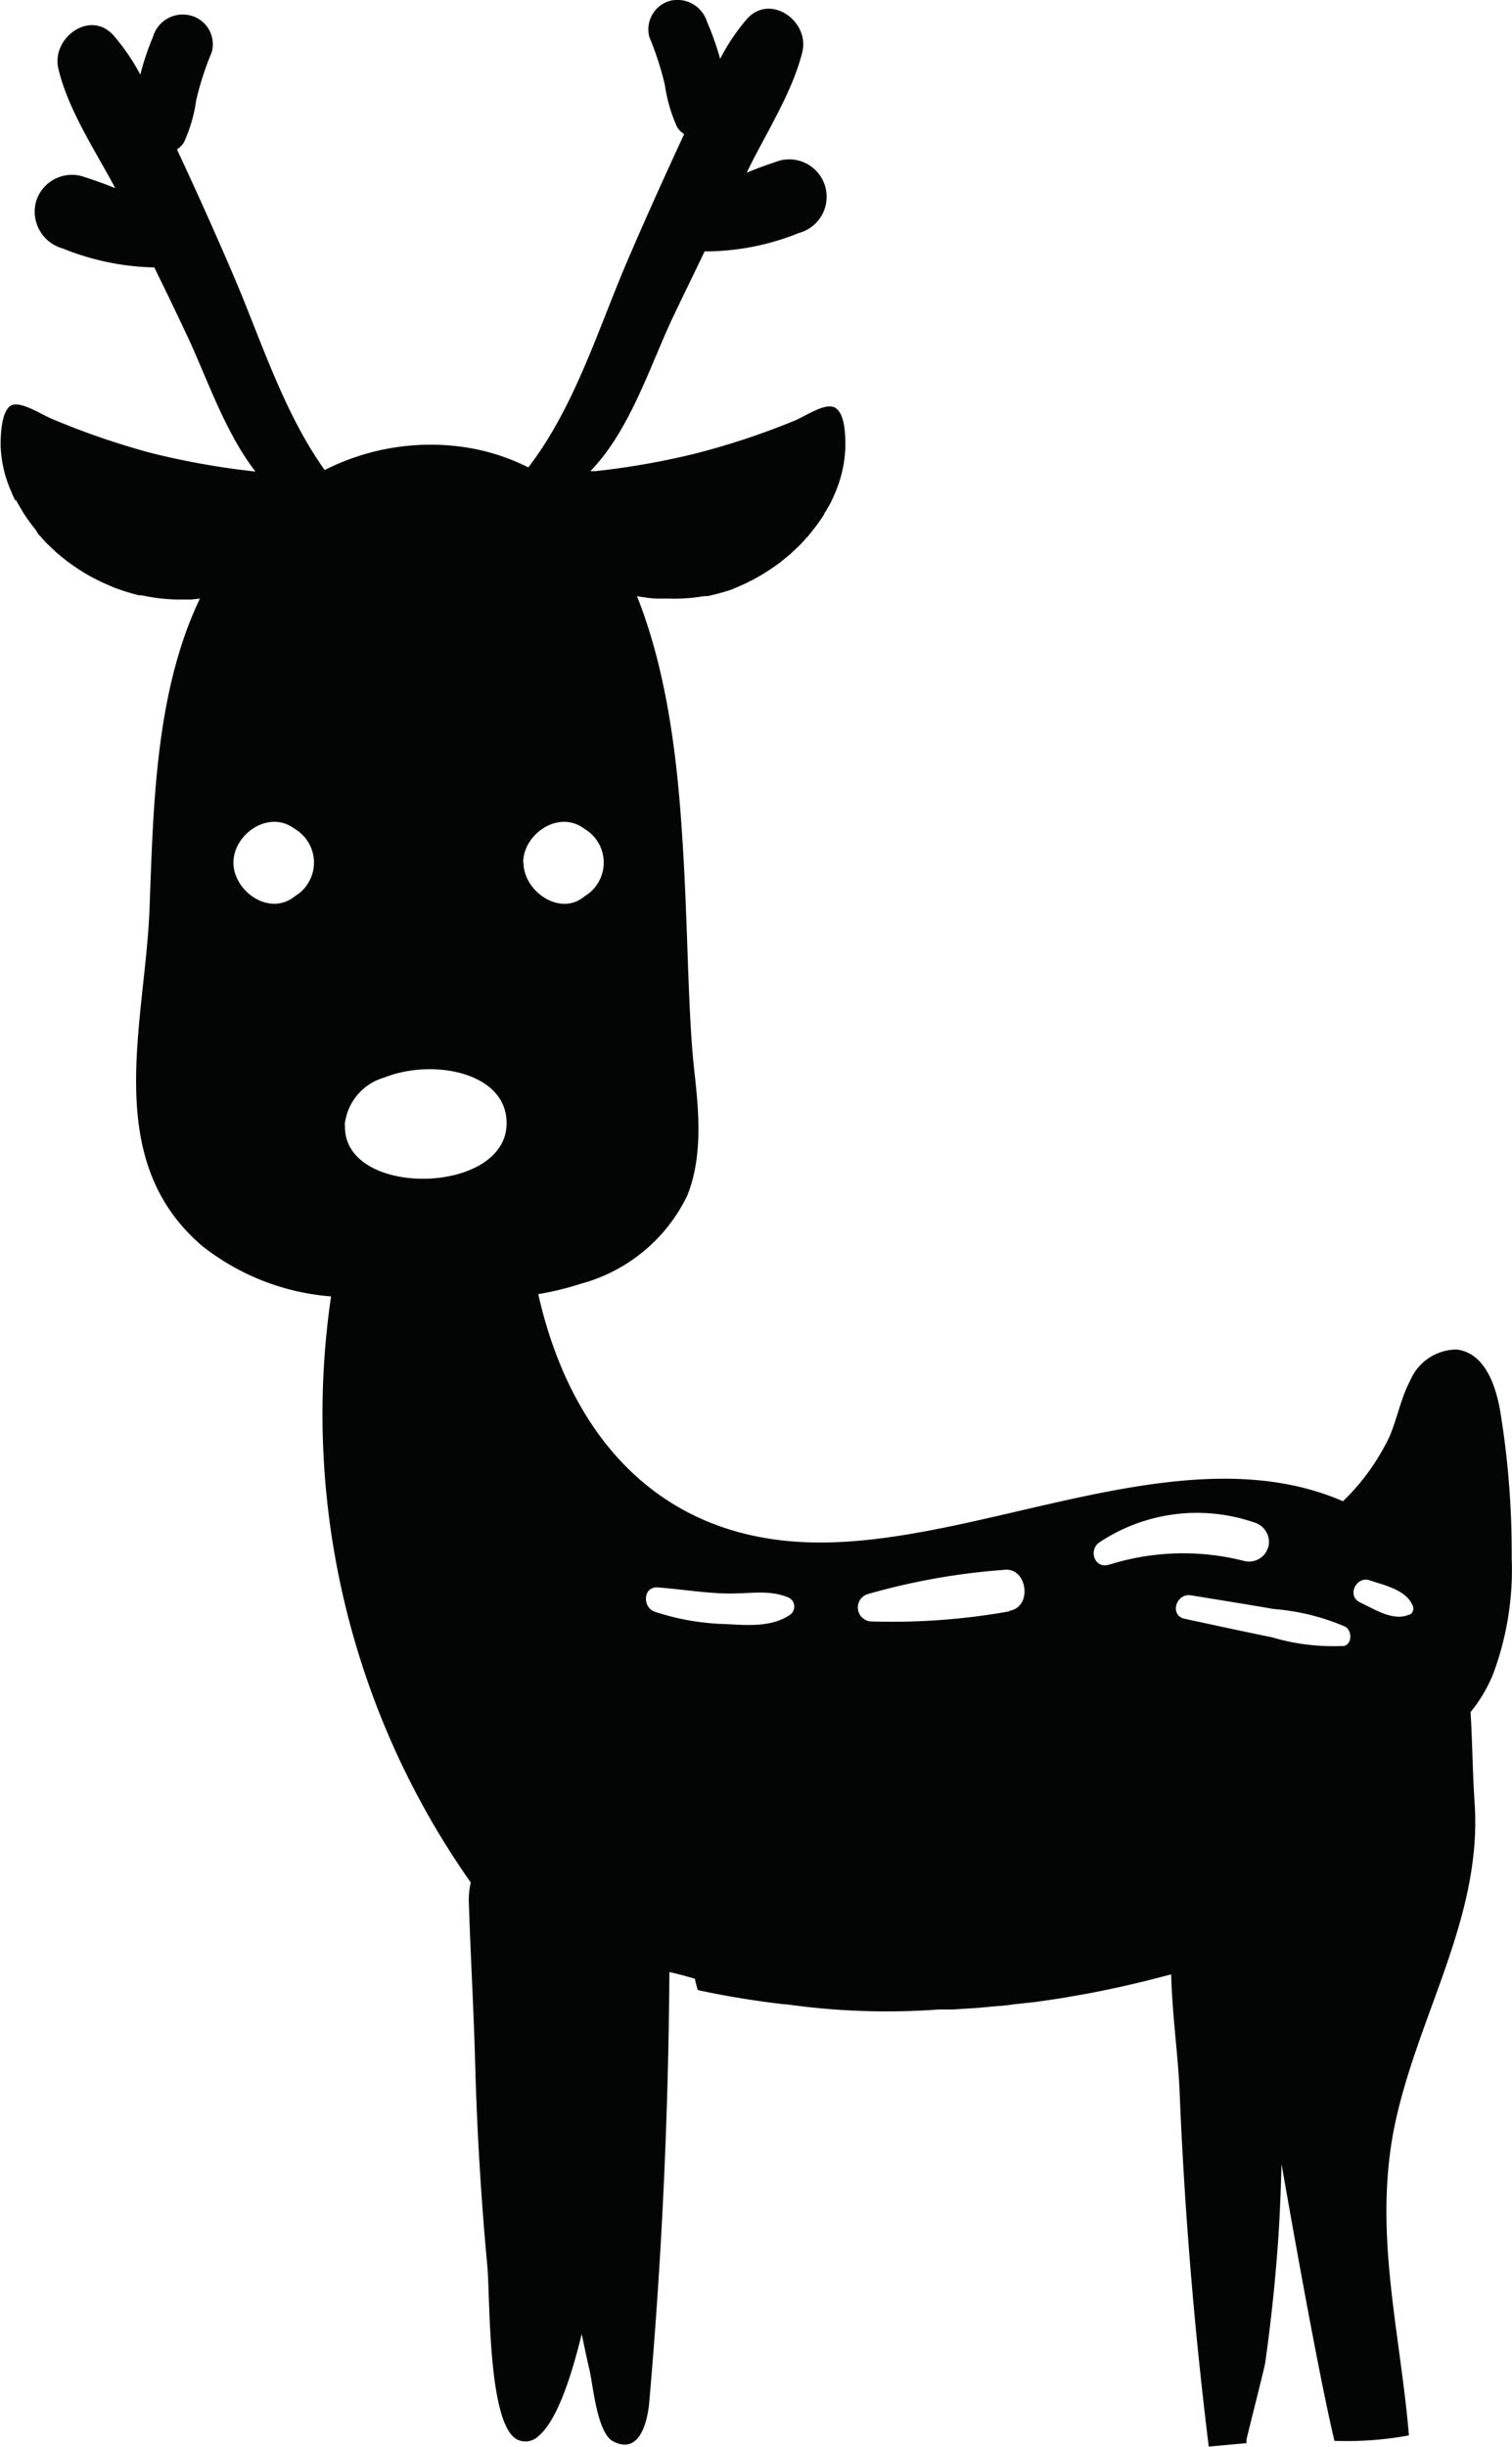 <svg id="Laag_1" data-name="Laag 1" xmlns="http://www.w3.org/2000/svg" viewBox="0 0 97.42 157.58"><path d="M97.36,100.31a56.18,56.18,0,0,0-.71-9.25c-.28-1.78-1-3.93-2.83-4.15a3.26,3.26,0,0,0-3,2c-.6,1.13-.83,2.42-1.33,3.6a14.39,14.39,0,0,1-3,4.17c-10.7-4.64-24.25,3.41-35.31,2.6-9.49-.69-14.65-7.53-16.54-15.94a18.27,18.27,0,0,0,2.72-.66A10.7,10.7,0,0,0,44.24,77c1-2.5.76-5.33.46-8-.44-3.9-.4-9.47-.79-15.22C43.57,48.39,42.84,43,41,38.39a11.54,11.54,0,0,0,1.18.16H43a11.37,11.37,0,0,0,2.33-.16h.22A14.64,14.64,0,0,0,47,38l.19-.07.13-.06a12.47,12.47,0,0,0,1.86-.94q.42-.26.81-.54l.2-.14.34-.28.32-.26.33-.31.3-.28c.14-.14.27-.29.4-.44l.18-.19.18-.23a11.55,11.55,0,0,0,.83-1.15c0-.08.09-.16.13-.24s.2-.34.29-.51h0c.08-.18.18-.38.27-.6a8.18,8.18,0,0,0,.67-3c0-.62,0-2.08-.64-2.49s-2,.59-2.73.86a48.49,48.49,0,0,1-6.34,2.09,49.23,49.23,0,0,1-6.38,1.12H38c2.57-2.64,3.85-6.83,5.36-10,.66-1.39,1.34-2.77,2-4.15h.09a16.19,16.19,0,0,0,6-1.19,2.41,2.41,0,1,0-1.28-4.65h0c-.69.23-1.4.48-2.1.77C49.29,8.6,51,6,51.66,3.33c.46-2-2.1-3.79-3.59-2.09a13.22,13.22,0,0,0-1.71,2.55,18.48,18.48,0,0,0-.85-2.4A2,2,0,0,0,43.14.05,1.91,1.91,0,0,0,41.8,2.39a19.54,19.54,0,0,1,1,3.09,10.12,10.12,0,0,0,.78,2.69,1.47,1.47,0,0,0,.46.47h0c-1.24,2.67-2.44,5.33-3.59,8C38.51,21.15,37,26.2,34,30.1a13.58,13.58,0,0,0-4.31-1.33,15.09,15.09,0,0,0-8.81,1.5c-2.69-3.77-4.12-8.45-5.93-12.65-1.15-2.68-2.34-5.33-3.59-8h0a1.38,1.38,0,0,0,.46-.47,9.66,9.66,0,0,0,.78-2.69,19.54,19.54,0,0,1,1-3.09A1.91,1.91,0,0,0,12.24,1h0A2,2,0,0,0,9.81,2.39,16.92,16.92,0,0,0,9,4.81,13.2,13.2,0,0,0,7.29,2.3C5.8.59,3.29,2.41,3.71,4.38c.62,2.67,2.36,5.27,3.68,7.74-.71-.29-1.42-.54-2.11-.76a2.41,2.41,0,0,0-3,1.63h0A2.46,2.46,0,0,0,4,16,16.53,16.53,0,0,0,9.8,17.22h.1c.68,1.38,1.35,2.77,2,4.15,1.34,2.79,2.49,6.38,4.52,9L16,30.32a49.51,49.51,0,0,1-6.39-1.17A50,50,0,0,1,3.36,27c-.68-.27-2.15-1.26-2.73-.86S0,28,0,28.62a7.8,7.8,0,0,0,.67,3q.13.33.27.6H1c.09.17.19.34.29.51l.14.24a11.55,11.55,0,0,0,.83,1.15l.16.27.18.19c.13.15.26.3.4.44l.3.28c.11.1.21.21.33.31l.31.26.35.28.2.14c.26.19.53.37.8.54a13.08,13.08,0,0,0,1.87.94l.12.06.2.07a14.09,14.09,0,0,0,1.44.44H9.1a11.49,11.49,0,0,0,2.33.27h.86l.55-.06c-2.91,6.08-3,13.58-3.25,20.08C9.28,66.05,6.48,74.7,13,80.25a15.33,15.33,0,0,0,8.29,3.24,52.38,52.38,0,0,0,9,37.74,5,5,0,0,0-.12,1.33c.11,3.46.32,7,.41,10.48q.18,6.47.78,12.9c.19,2,0,10.4,2,11.2a1.2,1.2,0,0,0,1.3-.26c1.2-1,2.13-3.89,2.78-6.57.16.75.31,1.51.49,2.26.24,1,.49,4.1,1.53,4.65,1.66.88,2.21-1.15,2.33-2.5Q43,140.9,43.09,127c.55.12,1.1.27,1.64.43.1.46.19.73.19.73,1.83.4,3.71.7,5.6.92h.13a46,46,0,0,0,9.81.33h.93l1.55-.1,1.18-.11a11,11,0,0,0,1.14-.12l1.4-.15.9-.13c.5-.07,1-.15,1.49-.24l.8-.14c.51-.09,1-.19,1.52-.3l.8-.17,1.46-.34.9-.23.89-.23c.06,2.55.45,5.26.54,7.49q.47,11.49,1.88,22.92l2.43-.22v-.23c.22-.93,1.14-4.54,1.2-4.9.39-2.71.67-5.44.86-8.17.1-1.56.16-3.12.2-4.68,1.22,7,2.64,14.65,3.41,17.83a22,22,0,0,0,4.8-.35c-.56-6.62-2.25-12.86-1-19.56,1.41-7.29,5.75-13.68,5.23-21.19-.13-1.92-.14-3.89-.26-5.83a9.65,9.65,0,0,0,1.43-2.39A19.22,19.22,0,0,0,97.36,100.31ZM19,57.69l-.12.09C17.26,59,15,57.37,15,55.55s2.24-3.39,3.88-2.22l.12.08a2.52,2.52,0,0,1,.81,3.47A2.41,2.41,0,0,1,19,57.69Zm3.17,14.76a3.54,3.54,0,0,1,2.56-3.06c3.11-1.24,7.94-.34,7.87,3C32.53,77,22,77.15,22.19,72.45Zm11.5-16.9c0-1.82,2.24-3.39,3.88-2.22l.12.08a2.52,2.52,0,0,1,.81,3.47,2.41,2.41,0,0,1-.81.81l-.12.09C36,59,33.69,57.39,33.69,55.55ZM50.85,104c-1.19.81-2.76.66-4.14.59a15.85,15.85,0,0,1-4.58-.8c-.79-.29-.74-1.63.21-1.56,1.46.11,2.9.35,4.37.39s2.74-.27,4,.24a.64.64,0,0,1,.39.81A.59.59,0,0,1,50.85,104ZM65,103.77a43,43,0,0,1-8.92.65.9.9,0,0,1-.24-1.75,43.09,43.09,0,0,1,8.8-1.57c1.53-.21,1.86,2.42.36,2.63Zm6.38-3c-.9.26-1.29-.94-.6-1.43a11.33,11.33,0,0,1,10-1.29,1.31,1.31,0,0,1,.9,1.58l-.13.3a1.3,1.3,0,0,1-1.45.59,15.88,15.88,0,0,0-8.75.27ZM86.48,106a13.86,13.86,0,0,1-4.57-.56c-1.88-.38-3.75-.79-5.62-1.19-1-.21-.56-1.67.41-1.51,1.77.29,3.55.57,5.32.88a14.51,14.51,0,0,1,4.62,1.14c.47.28.44,1.18-.16,1.26ZM90.71,104c-1,.41-2.2-.37-3.11-.8s-.23-1.72.6-1.43,2.32.58,2.76,1.59a.45.45,0,0,1-.16.62h0a.14.14,0,0,1-.09,0Z" transform="translate(0.04 0)" fill="#030404"/></svg>